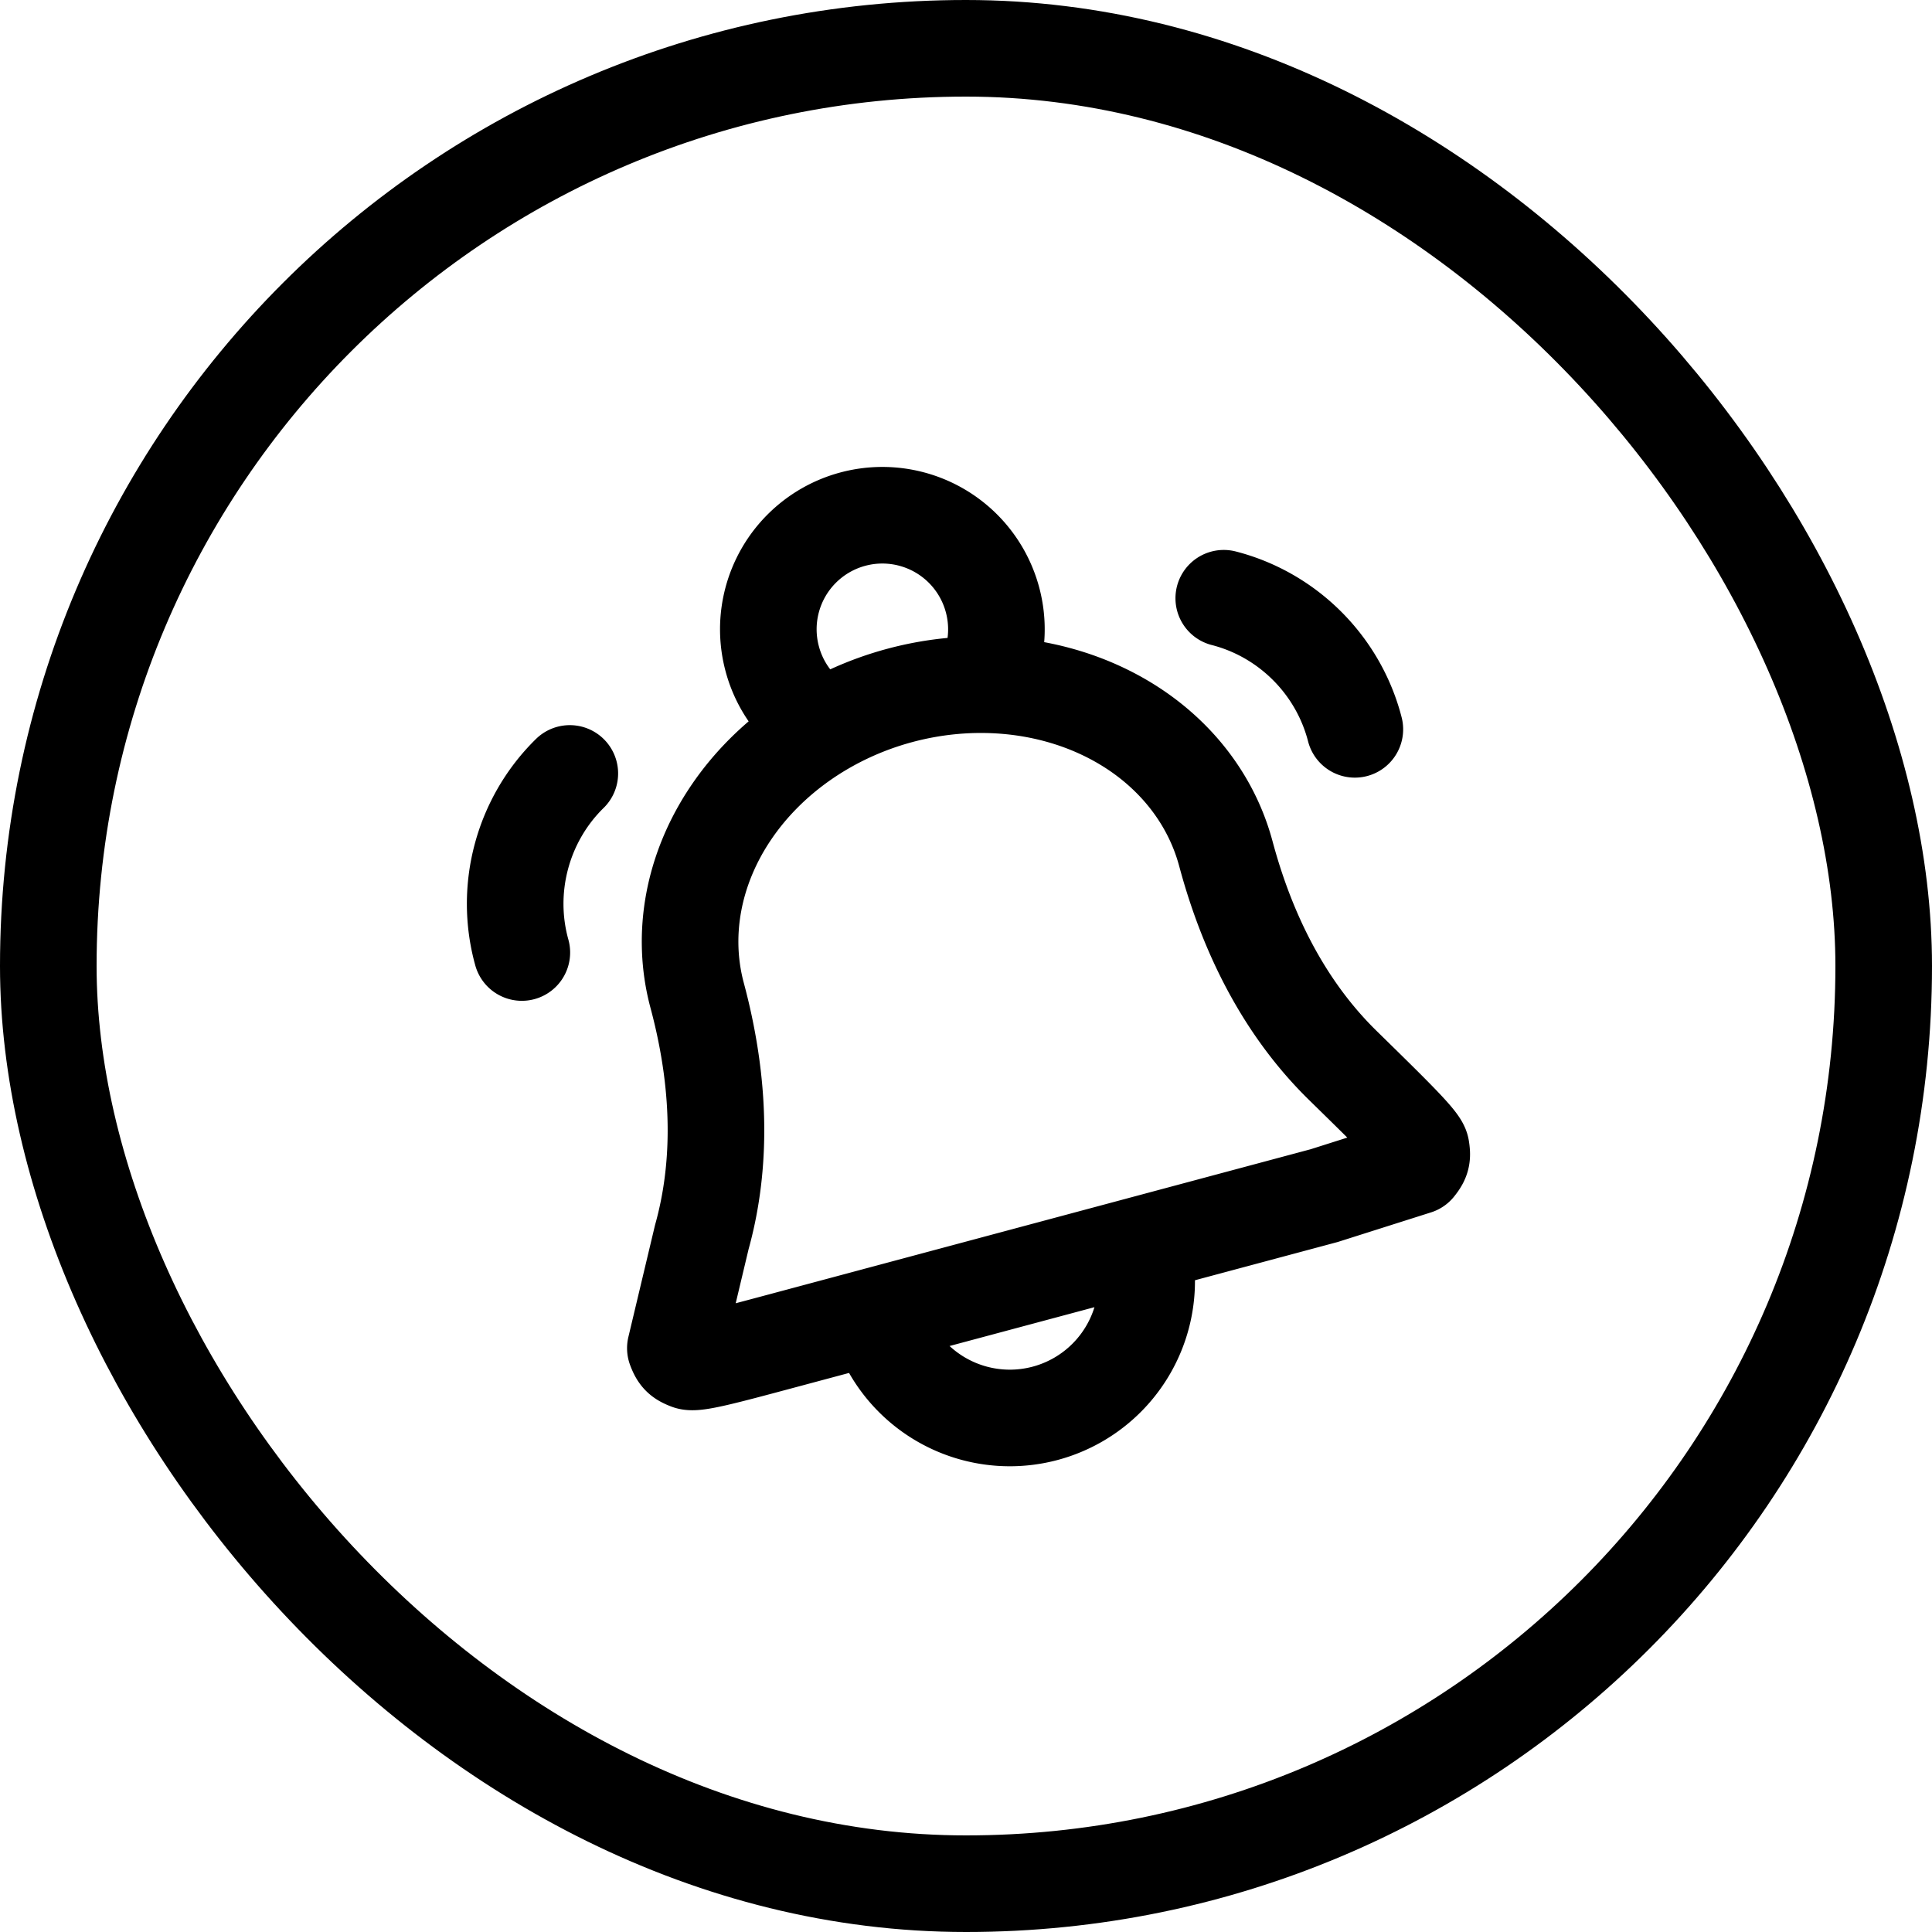 <svg xmlns="http://www.w3.org/2000/svg" width="60" height="60" fill="none" stroke="#000" stroke-width="3" xmlns:v="https://vecta.io/nano"><rect x="1.5" y="1.5" width="57" height="57" rx="28.5"/><path d="M35.456 38.649a4.25 4.25 0 1 1-8.21 2.2m-11.04-11.268c-.552-1.981.022-4.122 1.49-5.561m12.802-2.757a3.53 3.53 0 0 0 .325-2.637 3.54 3.54 0 1 0-6.841 1.833 3.53 3.53 0 0 0 1.6 2.121m16.494.07c-.513-1.991-2.08-3.559-4.071-4.071m.065 7.932c-.506-1.887-1.855-3.465-3.753-4.387s-4.186-1.112-6.364-.529-4.065 1.893-5.247 3.64-1.562 3.788-1.056 5.676c.837 3.122.674 5.613.146 7.506l-.822 3.452c.093.248.16.316.407.411.216.084 1.122-.159 2.935-.645l16.808-4.504 2.864-.909c.166-.206.19-.299.147-.56-.038-.228-.838-1.012-2.438-2.579-1.404-1.375-2.79-3.451-3.627-6.573z" stroke-linecap="round" stroke-linejoin="round"/></svg>
